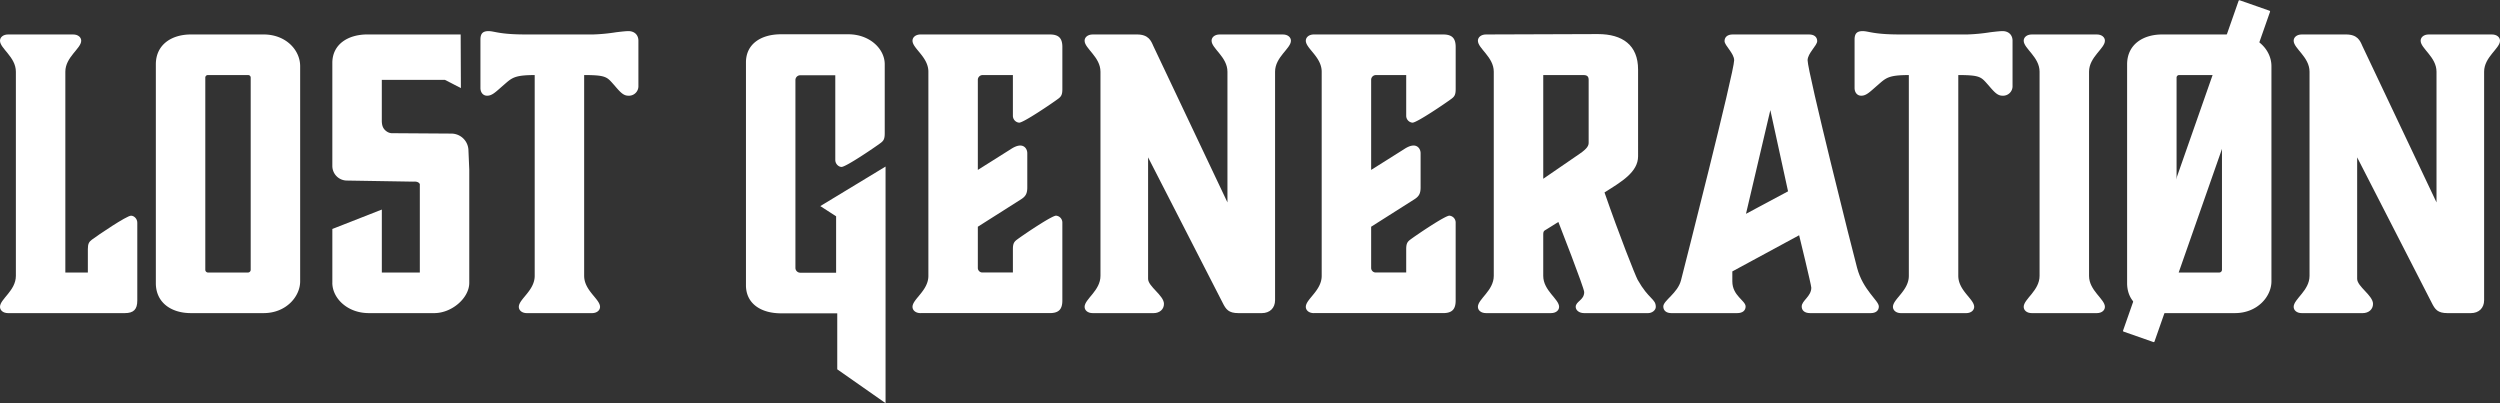 <svg viewBox="0 0 1998.8 322.327" height="322.327" width="1998.8" xmlns="http://www.w3.org/2000/svg">
  <rect x="0" y="0" width="1998.8" height="322.327" fill="#333333" stroke="none"/>
  <g transform="translate(-24.6 -58.773)" data-name="logo lost generation" id="logo_lost_generation">
    <path fill="#fff" d="M94.84,276.66v-18.6c0-4.42.89-5.89,3.24-7.67,4.72-3.53,27.74-19.17,31.28-19.17,2.35,0,5.01,2.35,5.01,5.6v62.26c0,7.09-2.94,10.04-10.03,10.04H31.1c-4.13,0-6.5-2.35-6.5-5.02,0-6.2,12.69-12.98,12.69-24.77V116.13c0-11.8-12.69-18.6-12.69-24.8,0-2.64,2.37-5,6.5-5H83.04c4.12,0,6.49,2.35,6.49,5,0,6.2-12.69,13-12.69,24.8V276.66Z" data-name="Trazado 1" id="Trazado_1"></path>
    <path fill="#fff" d="M149.2,285.21v-175c0-15.62,12.39-23.88,28.03-23.88h58.14c17.71,0,29.21,12.37,29.21,25.37V283.74c0,12.09-11.21,25.37-29.21,25.37H177.23c-15.93,0-28.03-8.55-28.03-23.91Zm41.61-8.55h32.16a2.222,2.222,0,0,0,2.07-2.07V120.86a2.013,2.013,0,0,0-2.07-2.07H190.81a2.013,2.013,0,0,0-2.07,2.07V274.59A2.222,2.222,0,0,0,190.81,276.66Z" data-name="Trazado 2" id="Trazado_2"></path>
    <path fill="#fff" d="M290.32,284.92V241.83l39.56-15.51v50.33h30.38v-70.7c-.95-1.76-2.92-2.14-5.31-1.95l-53.14-.87a11.691,11.691,0,0,1-11.5-11.69V109.03c0-14.75,12.4-22.71,28.04-22.71h74.56l.18,42.88-12.77-6.58H329.86v32.44c0,3.63.69,6.67,4.05,8.91a7.823,7.823,0,0,0,3.62,1.29l47.99.32a13.7,13.7,0,0,1,13.6,13.12l.67,15.73v90.48c0,12.09-13.86,24.2-28.03,24.2H319.52c-17.41,0-29.22-12.11-29.22-24.2Z" data-name="Trazado 3" id="Trazado_3"></path>
    <path fill="#fff" d="M491.65,279.33c0,11.8,12.69,18.57,12.69,24.77,0,2.67-2.37,5.02-6.49,5.02H445.9c-4.12,0-6.49-2.35-6.49-5.02,0-6.2,12.69-12.98,12.69-24.77V118.79c-16.52,0-18.3,2.35-24.79,7.95-6.49,5.62-9.14,8.55-13.28,8.55-3.24,0-5.31-2.64-5.31-6.2V90.45c0-4.73,1.77-6.8,6.49-6.8s8.55,2.67,29.51,2.67h54.3a145.982,145.982,0,0,0,18.3-1.78c5.01-.6,7.97-.89,9.73-.89,4.72,0,7.97,2.96,7.97,7.67v36.02a7.58,7.58,0,0,1-7.97,7.95c-3.83,0-6.2-2.35-11.21-8.27-5.9-6.49-5.9-8.24-24.2-8.24V279.31Z" data-name="Trazado 4" id="Trazado_4"></path>
    <path fill="#fff" d="M760.67,309.12c-4.13,0-6.5-2.35-6.5-5.02,0-6.2,12.69-12.98,12.69-24.77V116.13c0-11.8-12.69-18.6-12.69-24.8,0-2.64,2.37-5,6.5-5H863.94c7.09,0,10.04,2.93,10.04,10.02v33.64c0,4.42-.89,5.91-3.26,7.69-4.72,3.53-27.73,19.17-31.27,19.17a5.506,5.506,0,0,1-5.02-5.6V118.79h-24.2a3.838,3.838,0,0,0-3.83,3.53v72.3l26.26-16.53c2.66-1.78,5.31-2.96,7.68-2.96,3.53,0,5.6,2.96,5.6,6.2v27.15c0,5.02-1.18,7.38-5.6,10.04L806.4,240.05v33.06a3.646,3.646,0,0,0,3.83,3.53h24.2v-18.6c0-4.42.89-5.89,3.24-7.67,4.72-3.53,27.74-19.17,31.28-19.17a5.506,5.506,0,0,1,5.02,5.6v62.26c0,7.09-2.96,10.04-10.04,10.04H760.66Z" data-name="Trazado 5" id="Trazado_5"></path>
    <path fill="#fff" d="M898.26,309.12c-4.13,0-6.5-2.35-6.5-5.02,0-6.2,12.69-12.98,12.69-24.77V116.13c0-11.8-12.69-18.6-12.69-24.8,0-2.64,2.37-5,6.5-5h35.41c9.15,0,11.21,5,12.99,9.13l59.31,125.14V116.13c0-11.8-12.69-18.6-12.69-24.8,0-2.64,2.35-5,6.49-5h50.46c4.13,0,6.5,2.35,6.5,5,0,6.2-12.69,13-12.69,24.8V298.79c0,6.2-4.13,10.33-10.63,10.33h-18.59c-7.97,0-10.03-2.96-12.69-8.27L942.52,184.58v97.1c0,6.2,12.69,13.29,12.69,20.06,0,4.42-3.54,7.38-8.27,7.38H898.26Z" data-name="Trazado 6" id="Trazado_6"></path>
    <path fill="#fff" d="M1075.13,309.12c-4.13,0-6.5-2.35-6.5-5.02,0-6.2,12.69-12.98,12.69-24.77V116.13c0-11.8-12.69-18.6-12.69-24.8,0-2.64,2.37-5,6.5-5H1178.4c7.09,0,10.04,2.93,10.04,10.02v33.64c0,4.42-.89,5.91-3.26,7.69-4.72,3.53-27.73,19.17-31.27,19.17a5.506,5.506,0,0,1-5.02-5.6V118.79h-24.2a3.838,3.838,0,0,0-3.83,3.53v72.3l26.26-16.53c2.66-1.78,5.31-2.96,7.68-2.96,3.53,0,5.6,2.96,5.6,6.2v27.15c0,5.02-1.18,7.38-5.6,10.04l-33.94,21.53v33.06a3.645,3.645,0,0,0,3.83,3.53h24.2v-18.6c0-4.42.89-5.89,3.24-7.67,4.72-3.53,27.74-19.17,31.28-19.17a5.506,5.506,0,0,1,5.02,5.6v62.26c0,7.09-2.96,10.04-10.04,10.04H1075.12Z" data-name="Trazado 7" id="Trazado_7"></path>
    <path fill="#fff" d="M1348.45,304.1c0,2.67-2.94,5.02-6.19,5.02H1291.2c-4.13,0-6.79-2.35-6.79-5.02,0-4.42,6.79-5.31,6.79-11.8,0-3.24-20.65-56.06-20.65-56.06l-10.92,6.78c-.89.6-1.18,1.47-1.18,3.24v33.06c0,11.8,12.69,18.57,12.69,24.77,0,2.67-2.37,5.02-6.49,5.02h-51.94c-4.13,0-6.5-2.35-6.5-5.02,0-6.2,12.69-12.98,12.69-24.77V116.13c0-11.8-12.69-18.6-12.69-24.8,0-2.64,2.37-5,6.5-5l89.41-.31c19.78,0,32.16,8.87,32.16,28.33V183.7c0,12.71-13.28,20.38-26.85,28.93,12.1,34.82,24.5,66.1,26.56,69.95,8.85,15.64,14.45,15.04,14.45,21.53Zm-89.99-185.31v82.92l29.21-20.06c6.5-4.45,7.09-6.8,7.09-8.87V122.61c0-2.64-1.18-3.82-4.13-3.82h-32.16Z" data-name="Trazado 8" id="Trazado_8"></path>
    <path fill="#fff" d="M1526.77,303.81c0,3.24-2.35,5.31-6.49,5.31h-48.39c-4.73,0-6.79-2.35-6.79-5.31,0-4.73,7.67-7.98,7.67-15.04,0-2.07-9.73-41.91-9.73-41.91l-53.41,28.91v7.98c0,11.51,10.62,15.33,10.62,20.06,0,2.96-2.07,5.31-6.79,5.31h-52.53c-4.13,0-6.49-2.07-6.49-5.31,0-4.73,11.51-10.62,14.16-20.95,2.35-9.15,42.49-166.73,42.49-175.89,0-5.6-7.68-11.8-7.68-15.33,0-3.24,2.37-5.31,6.49-5.31h61.09c4.13,0,6.49,2.07,6.49,5.31,0,3.53-7.67,9.73-7.67,15.33,0,9.15,36.29,154.05,39.54,165.84,4.72,18.02,17.41,26.26,17.41,31Zm-72.59-92.08-14.16-64.92-19.47,82.92,33.64-18Z" data-name="Trazado 9" id="Trazado_9"></path>
    <path fill="#fff" d="M1590.3,279.33c0,11.8,12.69,18.57,12.69,24.77,0,2.67-2.37,5.02-6.49,5.02h-51.95c-4.12,0-6.49-2.35-6.49-5.02,0-6.2,12.69-12.98,12.69-24.77V118.79c-16.52,0-18.3,2.35-24.79,7.95-6.49,5.62-9.14,8.55-13.28,8.55-3.24,0-5.31-2.64-5.31-6.2V90.45c0-4.73,1.77-6.8,6.49-6.8s8.55,2.67,29.51,2.67h54.3a145.983,145.983,0,0,0,18.3-1.78c5.01-.6,7.97-.89,9.73-.89,4.72,0,7.97,2.96,7.97,7.67v36.02a7.58,7.58,0,0,1-7.97,7.95c-3.83,0-6.2-2.35-11.21-8.27-5.9-6.49-5.9-8.24-24.2-8.24V279.31Z" data-name="Trazado 10" id="Trazado_10"></path>
    <path fill="#fff" d="M1694.83,279.33c0,11.8,12.69,18.57,12.69,24.77,0,2.67-2.37,5.02-6.49,5.02h-51.94c-4.13,0-6.5-2.35-6.5-5.02,0-6.2,12.69-12.98,12.69-24.77V116.13c0-11.8-12.69-18.6-12.69-24.8,0-2.64,2.37-5,6.5-5h51.94c4.12,0,6.49,2.35,6.49,5,0,6.2-12.69,13-12.69,24.8v163.2Z" data-name="Trazado 11" id="Trazado_11"></path>
    <path fill="#fff" d="M1725.27,285.21v-175c0-15.62,12.4-23.88,28.04-23.88h58.14c17.7,0,29.21,12.37,29.21,25.37V283.74c0,12.09-11.21,25.37-29.21,25.37h-58.14c-15.93,0-28.04-8.55-28.04-23.91Zm41.61-8.55h32.16a2.222,2.222,0,0,0,2.07-2.07V120.86a2.013,2.013,0,0,0-2.07-2.07h-32.16a2.013,2.013,0,0,0-2.07,2.07V274.59A2.222,2.222,0,0,0,1766.88,276.66Z" data-name="Trazado 12" id="Trazado_12"></path>
    <path fill="#fff" d="M1864.93,309.12c-4.13,0-6.5-2.35-6.5-5.02,0-6.2,12.69-12.98,12.69-24.77V116.13c0-11.8-12.69-18.6-12.69-24.8,0-2.64,2.37-5,6.5-5h35.41c9.15,0,11.22,5,12.99,9.13l59.31,125.14V116.13c0-11.8-12.69-18.6-12.69-24.8,0-2.64,2.35-5,6.49-5h50.46c4.13,0,6.5,2.35,6.5,5,0,6.2-12.7,13-12.7,24.8V298.79c0,6.2-4.12,10.33-10.62,10.33h-18.59c-7.97,0-10.03-2.96-12.69-8.27l-59.61-116.27v97.1c0,6.2,12.69,13.29,12.69,20.06,0,4.42-3.54,7.38-8.27,7.38h-48.68Z" data-name="Trazado 13" id="Trazado_13"></path>
    <rect fill="#fff" transform="translate(1721.818 323.681) rotate(-70.69)" rx="0.57" height="26.61" width="280.7" data-name="Rectángulo 1" id="Rectángulo_1"></rect>
    <path fill="#fff" d="M680.44,223.55l12.65,8.16v45.1H664.4a3.854,3.854,0,0,1-3.84-3.84V122.78a3.837,3.837,0,0,1,3.83-3.83h28.04v67.68c0,3.24,2.66,5.6,5.01,5.6,3.54,0,26.56-15.64,31.28-19.17,2.35-1.78,3.24-3.24,3.24-7.69V110.09c0-12.09-11.81-23.91-29.22-23.91h-53.7c-15.93,0-28.03,7.69-28.03,22.44V286.86c0,14.75,12.1,22.42,28.03,22.42H694v44.77l38.62,27.05V191.93l-52.19,31.63Z" data-name="Trazado 14" id="Trazado_14"></path>
  </g>
</svg>
